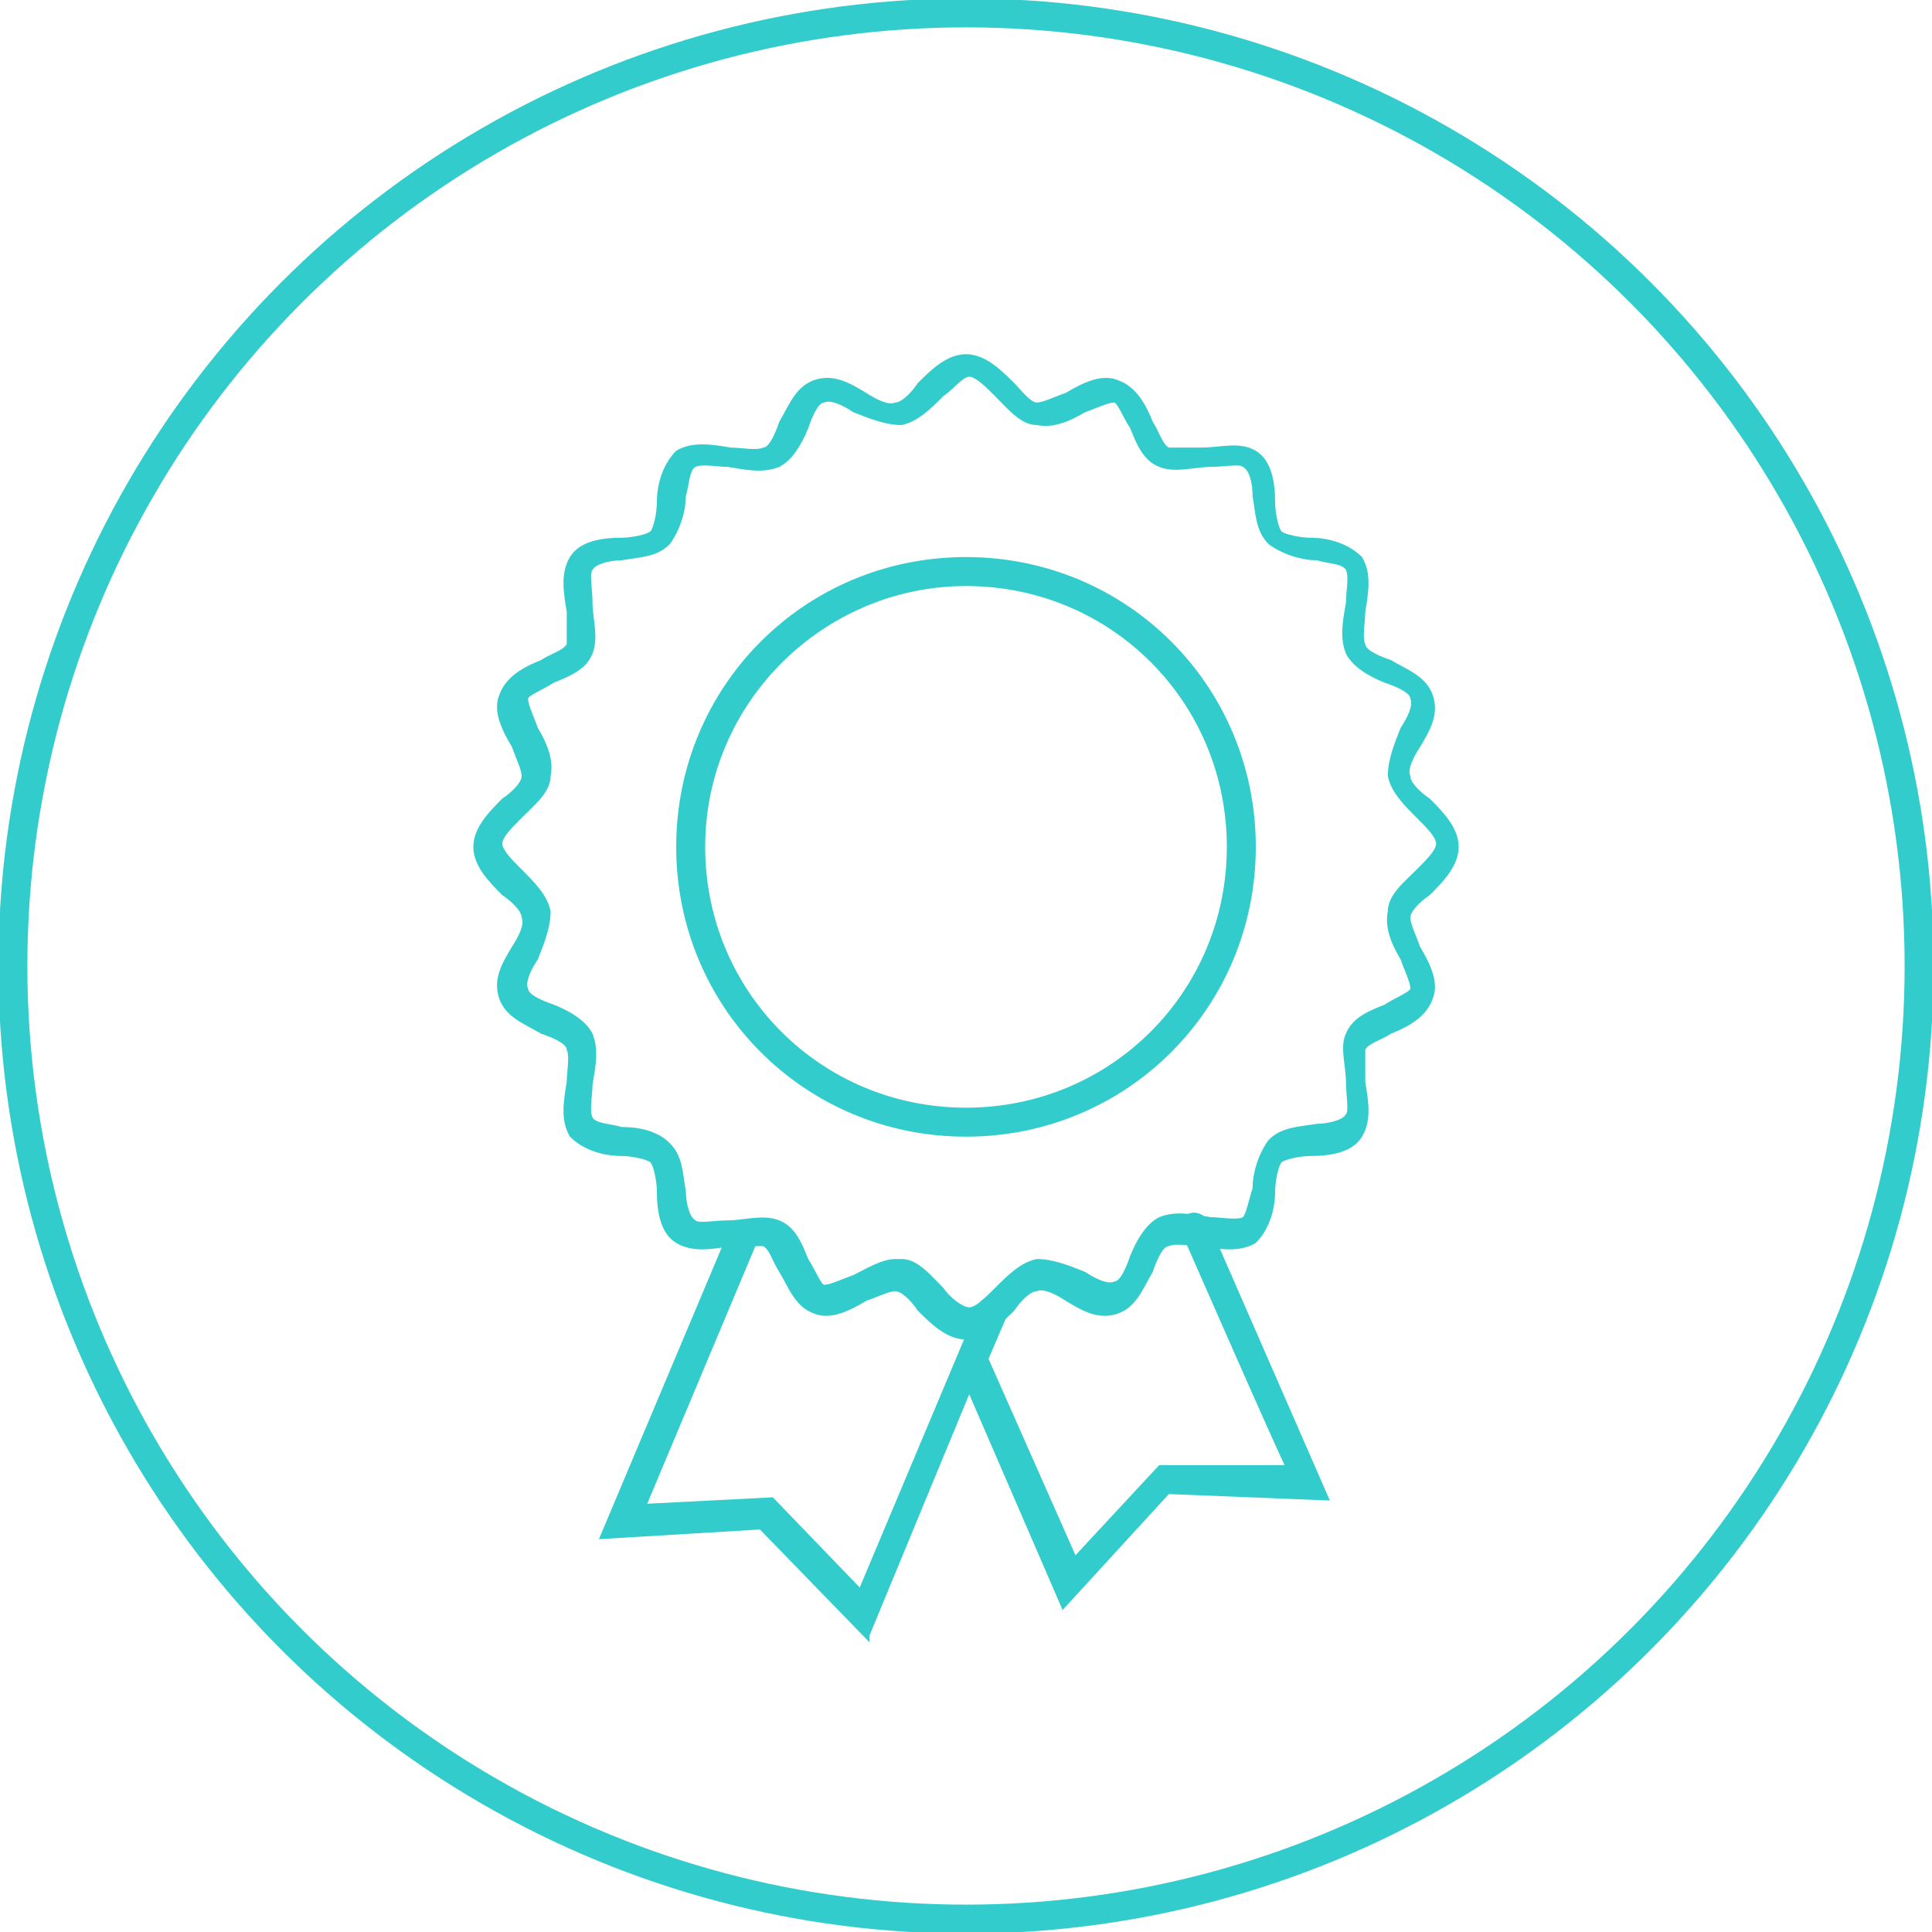 <?xml version="1.0" encoding="UTF-8"?>
<svg xmlns="http://www.w3.org/2000/svg" xmlns:i="http://ns.adobe.com/AdobeIllustrator/10.0/" id="Layer_1" version="1.1" viewBox="0 0 60 60">
  <defs>
    <style> .st0 { fill: #3cc; } .st1 { fill: none; stroke: #3cc; stroke-width: .9px; } </style>
  </defs>
  <circle class="st1" cx="30" cy="30" r="29.6"></circle>
  <path class="st0" d="M27,51l-3.4-3.5-5,.3,4-9.5c.1-.2.4-.4.6-.3.2.1.4.4.3.6l-3.4,8.1,3.9-.2,2.7,2.8,3.7-8.8c.1-.2.4-.3.6-.3.2.1.4.4.3.6l-.6,1.4s0,0,0,0l2.7,6.1,2.6-2.8h3.9c0,.1-3.2-7.2-3.2-7.2-.1-.2,0-.5.2-.6.2-.1.5,0,.6.2l3.8,8.7-5-.2-3.3,3.6-2.9-6.7-3.1,7.5Z"></path>
  <path class="st0" d="M30,41.6c-.6,0-1.1-.5-1.5-.9-.2-.3-.5-.6-.7-.6-.2,0-.6.2-.9.3-.5.3-1.1.6-1.6.4-.6-.2-.8-.8-1.1-1.3-.2-.3-.3-.7-.5-.8-.2,0-.6,0-1,0-.6.1-1.2.2-1.7-.1-.5-.3-.6-1-.6-1.6,0-.3-.1-.8-.2-.9s-.6-.2-.9-.2c-.6,0-1.2-.2-1.6-.6-.3-.5-.2-1.1-.1-1.7,0-.3.1-.8,0-1,0-.2-.5-.4-.8-.5-.5-.3-1.1-.5-1.3-1.1-.2-.6.1-1.1.4-1.6.2-.3.4-.7.3-.9,0-.2-.3-.5-.6-.7-.4-.4-.9-.9-.9-1.5s.5-1.1.9-1.5c.3-.2.6-.5.6-.7,0-.2-.2-.6-.3-.9-.3-.5-.6-1.1-.4-1.6.2-.6.8-.9,1.3-1.1.3-.2.7-.3.8-.5,0-.2,0-.6,0-1-.1-.6-.2-1.2.1-1.7.3-.5,1-.6,1.6-.6.3,0,.8-.1.9-.2.1-.1.2-.6.2-.9,0-.6.2-1.2.6-1.6.5-.3,1.1-.2,1.7-.1.3,0,.8.1,1,0,.2,0,.4-.5.5-.8.3-.5.5-1.1,1.1-1.3.6-.2,1.1.1,1.6.4.3.2.7.4.9.3.2,0,.5-.3.7-.6.4-.4.9-.9,1.5-.9s1.1.5,1.5.9c.2.2.5.6.7.6.2,0,.6-.2.9-.3.5-.3,1.1-.6,1.6-.4.6.2.9.8,1.1,1.3.2.3.3.7.5.8.2,0,.6,0,1,0,.6,0,1.2-.2,1.7.1.5.3.6,1,.6,1.6,0,.3.1.8.2.9.1.1.6.2.9.2.6,0,1.2.2,1.6.6.3.5.2,1.1.1,1.7,0,.3-.1.8,0,1,0,.2.5.4.8.5.5.3,1.1.5,1.3,1.1.2.6-.1,1.1-.4,1.6-.2.3-.4.7-.3.9,0,.2.3.5.6.7.4.4.9.9.9,1.5s-.5,1.1-.9,1.5c-.3.2-.6.5-.6.7,0,.2.2.6.3.9.3.5.6,1.1.4,1.6-.2.6-.8.9-1.3,1.1-.3.2-.7.3-.8.5,0,.2,0,.6,0,1,.1.6.2,1.2-.1,1.7-.3.5-1,.6-1.6.6-.3,0-.8.1-.9.2-.1.1-.2.6-.2.9,0,.6-.2,1.2-.6,1.6-.5.3-1.1.2-1.7.1-.3,0-.8-.1-1,0-.2,0-.4.5-.5.8-.3.5-.5,1.1-1.1,1.3-.6.2-1.1-.1-1.6-.4-.3-.2-.7-.4-.9-.3-.2,0-.5.3-.7.6-.4.4-.9.9-1.5.9ZM27.8,39.1c0,0,.1,0,.2,0,.5,0,.9.5,1.3.9.2.3.6.6.8.6s.5-.3.8-.6c.4-.4.8-.8,1.3-.9.5,0,1,.2,1.5.4.3.2.7.4.9.3.2,0,.4-.5.5-.8.2-.5.5-1,.9-1.2.5-.2,1-.1,1.6,0,.3,0,.8.1,1,0,.1-.1.2-.6.3-.9,0-.5.2-1.1.5-1.5.4-.4.9-.4,1.5-.5.3,0,.8-.1.9-.3.1-.1,0-.6,0-1,0-.5-.2-1.1,0-1.5.2-.5.7-.7,1.2-.9.3-.2.8-.4.8-.5,0-.2-.2-.6-.3-.9-.3-.5-.5-1-.4-1.5,0-.5.5-.9.9-1.3.3-.3.6-.6.6-.8s-.3-.5-.6-.8c-.4-.4-.8-.8-.9-1.3,0-.5.2-1,.4-1.5.2-.3.4-.7.3-.9,0-.2-.5-.4-.8-.5-.5-.2-1-.5-1.2-.9-.2-.5-.1-1,0-1.6,0-.3.1-.8,0-1-.1-.2-.6-.2-.9-.3-.5,0-1.1-.2-1.5-.5-.4-.4-.4-.9-.5-1.5,0-.4-.1-.8-.3-.9-.1-.1-.6,0-1,0-.5,0-1.1.2-1.6,0-.5-.2-.7-.7-.9-1.2-.2-.3-.4-.8-.5-.8-.2,0-.6.2-.9.3-.5.3-1,.5-1.5.4-.5,0-.9-.5-1.3-.9-.3-.3-.6-.6-.8-.6s-.5.4-.8.6c-.4.4-.8.8-1.3.9-.5,0-1-.2-1.5-.4-.3-.2-.7-.4-.9-.3-.2,0-.4.5-.5.8-.2.5-.5,1-.9,1.2-.5.2-1,.1-1.6,0-.3,0-.8-.1-1,0-.2.1-.2.6-.3.9,0,.5-.2,1.1-.5,1.5-.4.4-.9.4-1.5.5-.3,0-.8.1-.9.3-.1.1,0,.6,0,1,0,.5.2,1.1,0,1.6-.2.5-.7.7-1.2.9-.3.2-.8.4-.8.5,0,.2.2.6.3.9.3.5.5,1,.4,1.5,0,.5-.5.9-.9,1.3-.3.3-.6.6-.6.8s.3.5.6.8c.4.4.8.8.9,1.3,0,.5-.2,1-.4,1.5-.2.3-.4.7-.3.9,0,.2.5.4.8.5.5.2,1,.5,1.2.9.2.5.1,1,0,1.6,0,.3-.1.8,0,1,.1.2.6.2.9.3.5,0,1.1.1,1.5.5s.4.9.5,1.5c0,.3.1.8.3.9.1.1.6,0,1,0,.5,0,1.1-.2,1.6,0,.5.2.7.7.9,1.2.2.3.4.8.5.8.2,0,.6-.2.9-.3.4-.2.9-.5,1.3-.5ZM30,35.3c-5,0-9-4-9-9s4-9,9-9,9,4,9,9-4,9-9,9ZM30,18.2c-4.4,0-8.1,3.6-8.1,8.1s3.6,8.1,8.1,8.1,8.1-3.6,8.1-8.1-3.6-8.1-8.1-8.1Z"></path>
</svg>
